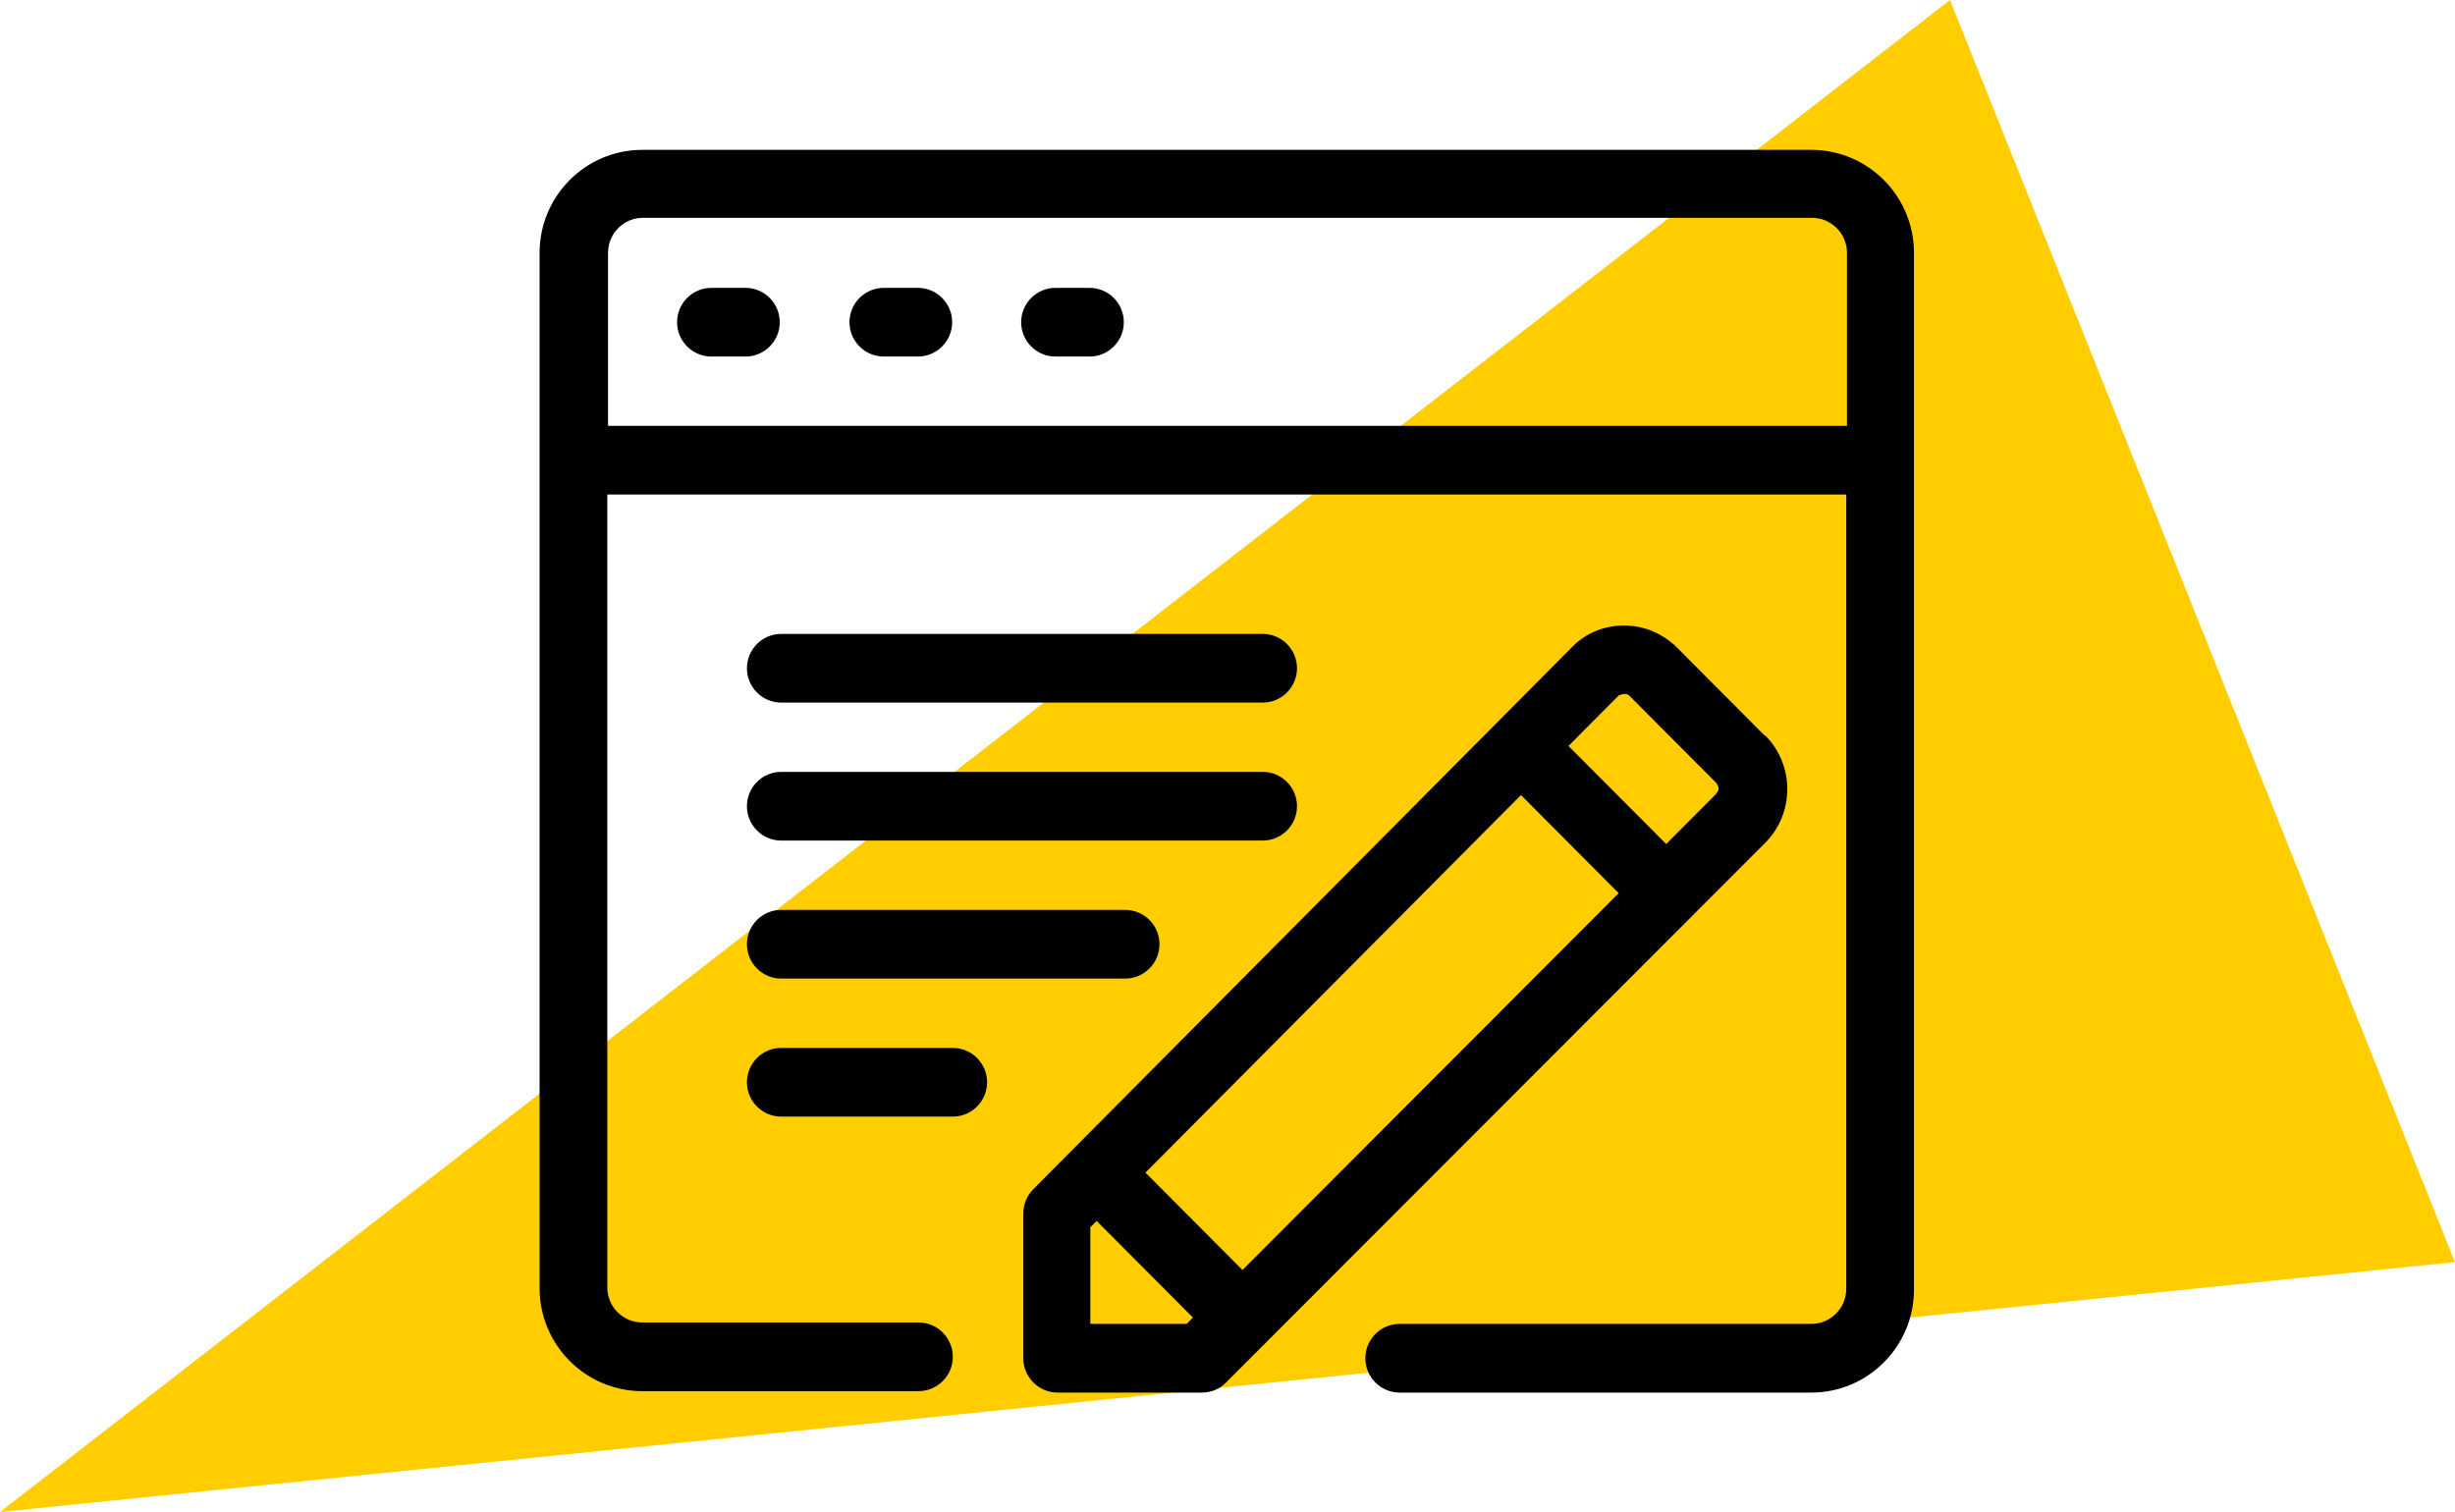 <?xml version="1.0" encoding="UTF-8"?>
<svg xmlns="http://www.w3.org/2000/svg" id="Ebene_2" viewBox="0 0 408.85 251.85">
  <defs>
    <style>.cls-1{fill:#ffcd00;}</style>
  </defs>
  <g id="Ebene_1-2">
    <g id="Icon_Formular">
      <path class="cls-1" d="m0,251.85L324.74,0l84.1,210.23L0,251.85Z"></path>
      <g>
        <path d="m301.78,24.96H106.95c-9.42,0-17.09,7.7-17.09,17.15v172.46c0,9.45,7.67,17.15,17.09,17.15h46.03c3.14,0,5.7-2.57,5.7-5.72s-2.56-5.72-5.7-5.72h-46.03c-3.14,0-5.81-2.57-5.81-5.83V82.37h206.33v132.32c0,3.15-2.56,5.83-5.81,5.83h-68.58c-3.14,0-5.7,2.57-5.7,5.72s2.56,5.72,5.7,5.72h68.58c9.42,0,17.09-7.7,17.09-17.15V42.11c0-9.45-7.67-17.15-17.09-17.15h.12Zm-200.52,45.97v-28.82c0-3.15,2.56-5.83,5.81-5.83h194.71c3.14,0,5.81,2.57,5.81,5.83v28.82H101.26Z"></path>
        <path d="m124.16,47.95h-5.7c-3.14,0-5.7,2.57-5.7,5.72s2.56,5.72,5.7,5.72h5.7c3.14,0,5.7-2.57,5.7-5.72s-2.56-5.72-5.7-5.72Z"></path>
        <path d="m152.87,47.95h-5.7c-3.14,0-5.7,2.57-5.7,5.72s2.56,5.72,5.7,5.72h5.7c3.14,0,5.7-2.57,5.7-5.72s-2.56-5.72-5.7-5.72Z"></path>
        <path d="m181.46,47.95h-5.7c-3.14,0-5.7,2.57-5.7,5.72s2.56,5.72,5.7,5.72h5.7c3.14,0,5.7-2.57,5.7-5.72s-2.56-5.72-5.7-5.72h0Z"></path>
        <path d="m130.09,140.01h80.21c3.14,0,5.7-2.57,5.7-5.72s-2.56-5.72-5.7-5.72h-80.21c-3.14,0-5.7,2.57-5.7,5.72s2.56,5.72,5.7,5.72Z"></path>
        <path d="m130.09,117.03h80.21c3.14,0,5.7-2.57,5.7-5.72s-2.56-5.72-5.7-5.72h-80.21c-3.14,0-5.7,2.57-5.7,5.72s2.56,5.72,5.7,5.72Z"></path>
        <path d="m130.09,163h57.31c3.14,0,5.7-2.57,5.7-5.72s-2.56-5.72-5.7-5.72h-57.31c-3.14,0-5.7,2.57-5.7,5.72s2.56,5.72,5.7,5.72Z"></path>
        <path d="m158.8,174.55h-28.71c-3.14,0-5.7,2.57-5.7,5.72s2.56,5.72,5.7,5.72h28.6c3.14,0,5.7-2.57,5.7-5.72s-2.56-5.72-5.7-5.72h.12Z"></path>
        <path d="m293.87,122.51l-14.53-14.59c-2.33-2.33-5.46-3.73-8.84-3.73s-6.51,1.28-8.83,3.73l-89.62,90.2c-1.05,1.05-1.63,2.57-1.63,3.97v24.15c0,3.15,2.56,5.72,5.7,5.72h24.06c1.51,0,2.91-.58,3.95-1.63l89.86-89.96c4.88-4.9,4.88-12.95,0-17.85h-.12Zm-87.07,88.91l-16.04-16.1,62.54-62.89,16.27,16.34-62.66,62.78-.12-.12Zm-25.22,9.1v-16.1l1.05-1.05,16.04,16.1-1.05,1.05h-16.04Zm104.27-88.33l-8.37,8.4-16.27-16.34,8.37-8.4s1.16-.58,1.74,0l14.53,14.59s.35.58.35.82,0,.58-.35.82v.12Z"></path>
      </g>
    </g>
  </g>
</svg>
